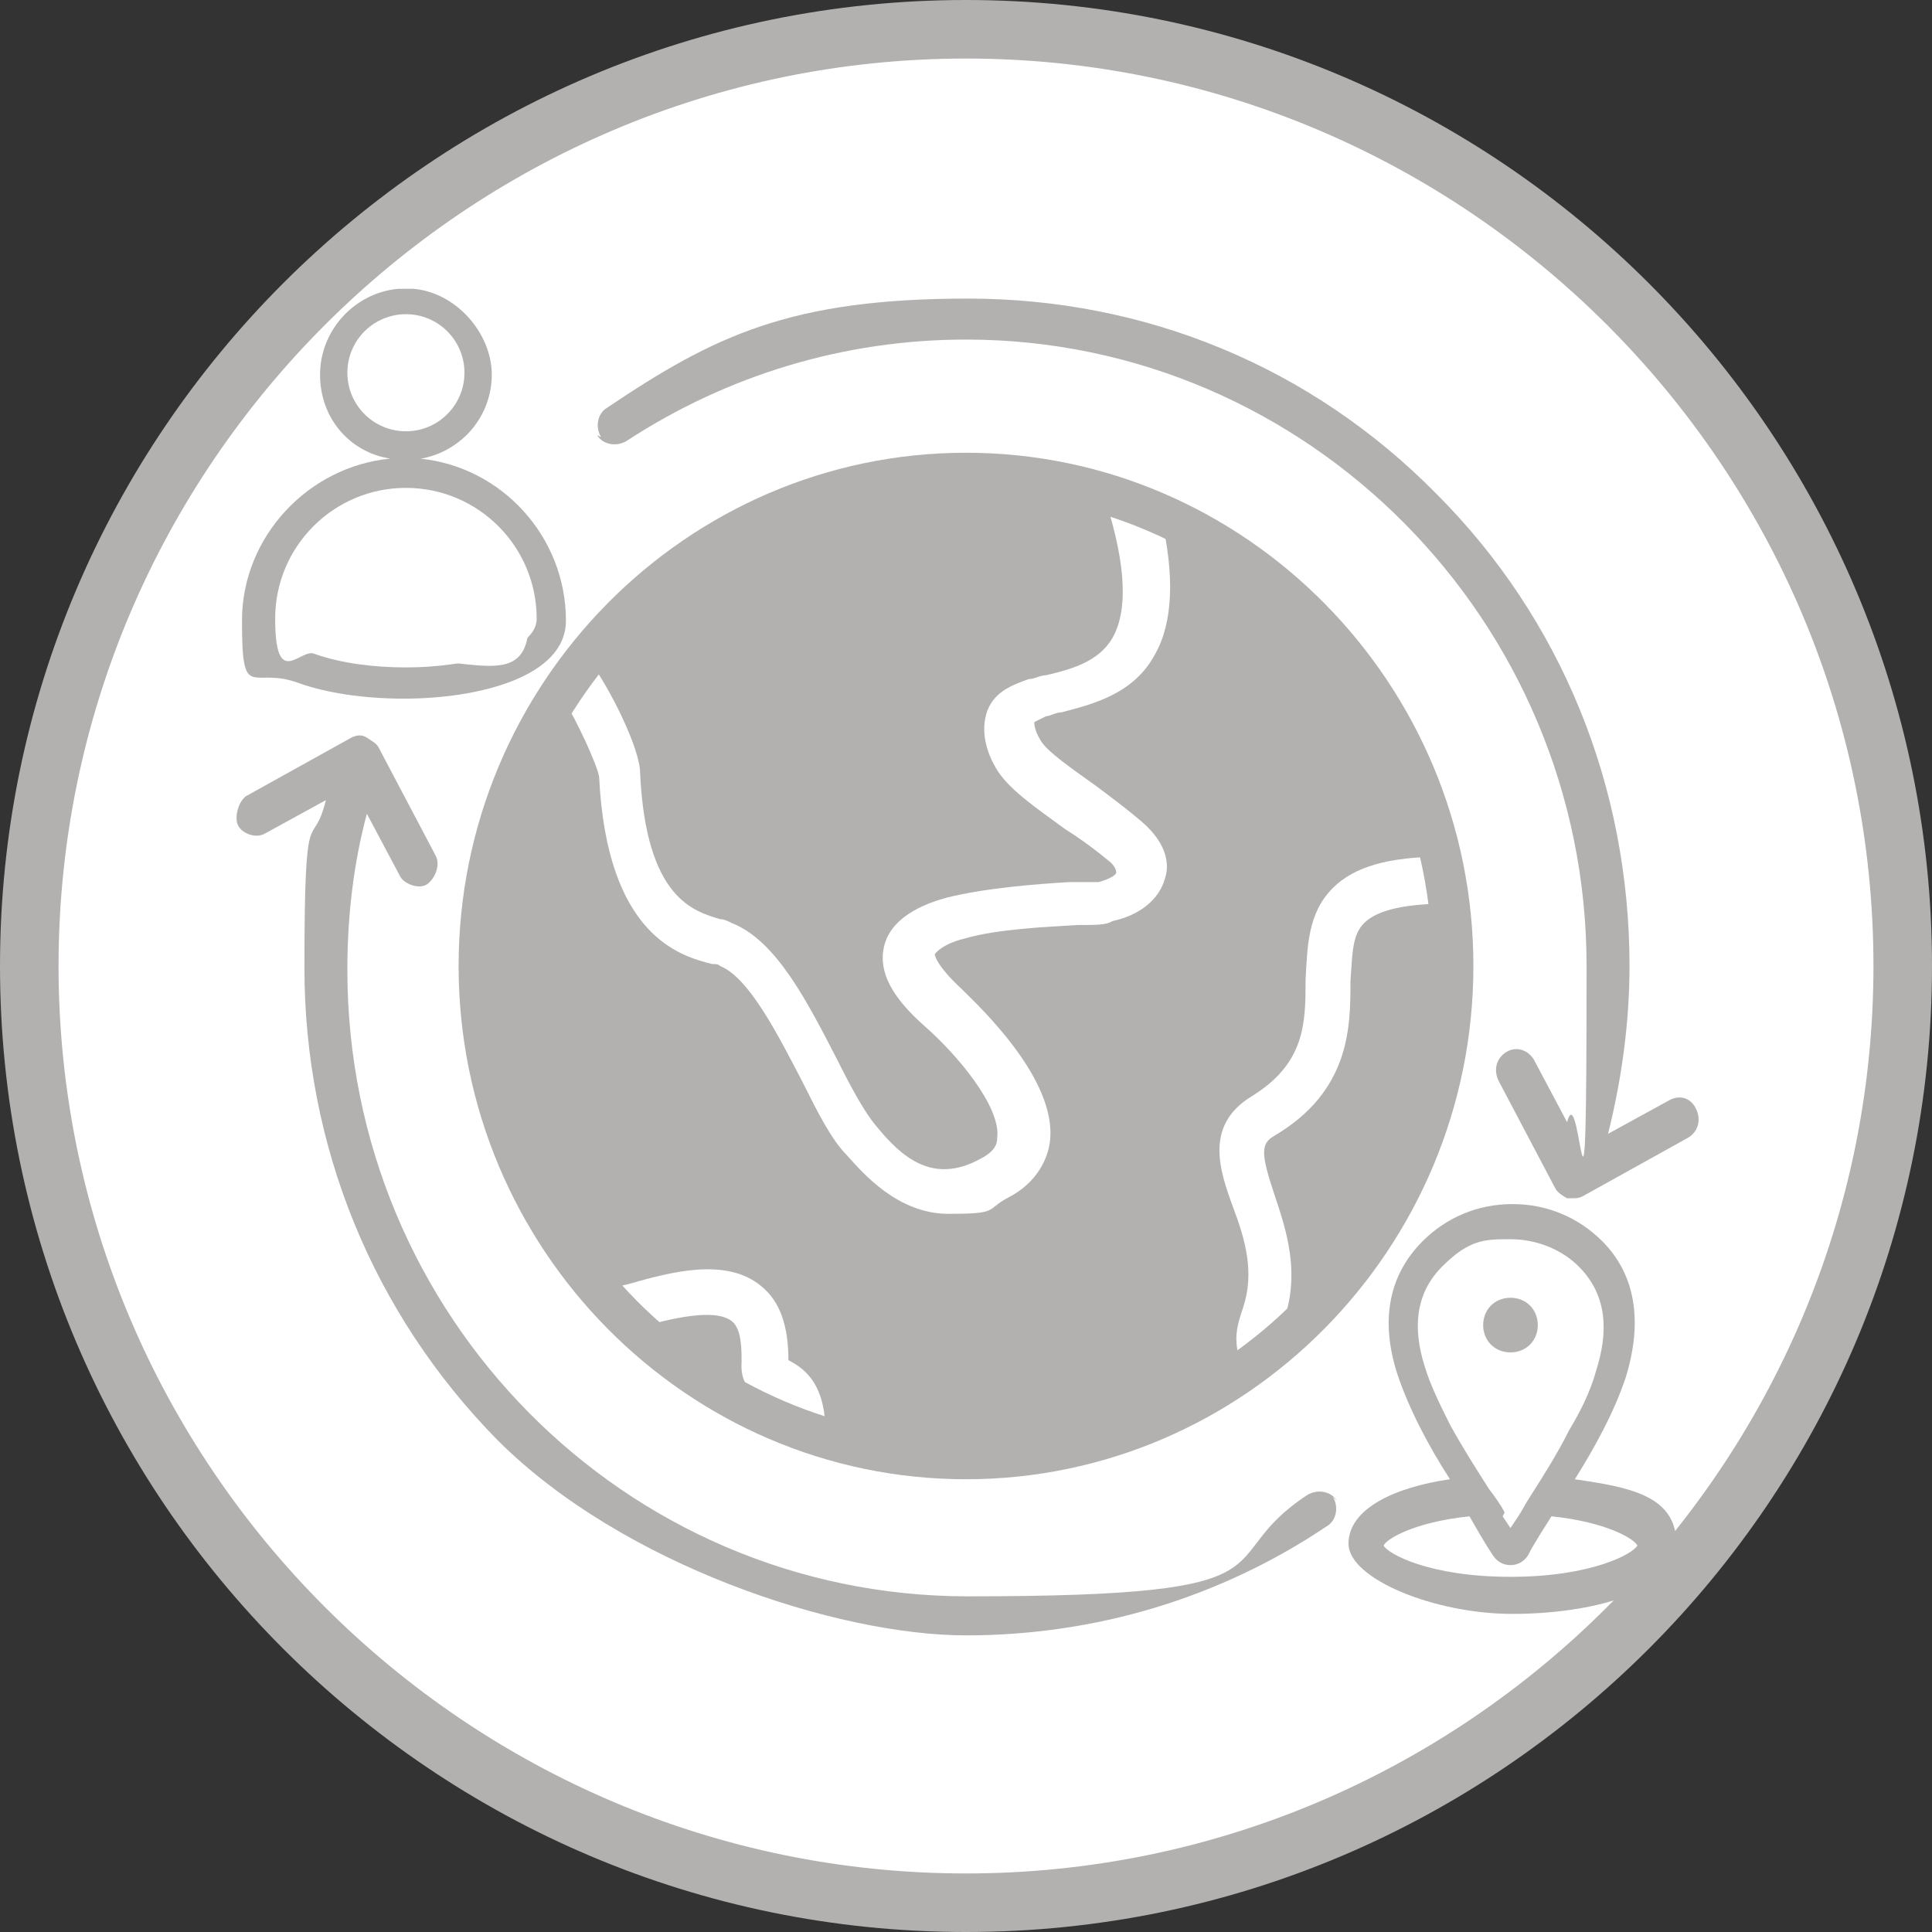 <?xml version="1.0" encoding="UTF-8"?>
<svg id="artwork" xmlns="http://www.w3.org/2000/svg" version="1.1" viewBox="0 0 99 99">
  <rect x="0" y="0" width="99" height="99" fill="#333333" stroke="none"/>
  <!-- Generator: Adobe Illustrator 29.3.1, SVG Export Plug-In . SVG Version: 2.1.0 Build 151)  -->
  <defs>
    <style>
      .st0, .st1 {
        fill: #fff;
      }

      .st1, .st2 {
        fill-rule: evenodd;
      }

      .st3, .st2 {
        fill: #b3b1b0;
      }
    </style>
  </defs>
  <g id="migration_unselected">
    <circle class="st0" cx="49.5" cy="49.5" r="49"/>
    <path class="st3" d="M49.5,99C22.2,99,0,76.8,0,49.5S22.2,0,49.5,0s49.5,22.2,49.5,49.5-22.2,49.5-49.5,49.5ZM49.5,3C23.9,3,3,23.9,3,49.5s20.9,46.5,46.5,46.5,46.5-20.9,46.5-46.5S75.1,3,49.5,3Z"/>
    <g>
      <g>
        <path class="st2" d="M68.3,76.7c.3.5.2,1.2-.3,1.5-5.5,3.7-11.9,5.6-18.5,5.6s-17.6-3.6-24-10c-6.4-6.5-9.9-15.1-9.9-24.2s.4-5.8,1.1-8.6l-3.1,1.7c-.5.3-1.2,0-1.4-.4s0-1.2.4-1.5l5.4-3c.2-.1.5-.2.8,0s.5.3.6.5l2.9,5.5c.3.5,0,1.2-.4,1.5s-1.2,0-1.4-.4l-1.7-3.2c-.7,2.6-1,5.3-1,8,0,17.7,14.2,32.1,31.8,32.1s12.2-1.8,17.4-5.2c.5-.3,1.2-.2,1.5.3h0Z"/>
        <path class="st2" d="M30.6,22.3c.3.5,1,.6,1.5.3,5.2-3.4,11.2-5.2,17.4-5.2,17.5,0,31.8,14.4,31.8,32.1s-.3,5.4-1,8l-1.7-3.2c-.3-.5-.9-.7-1.4-.4-.5.3-.7.9-.4,1.5l2.9,5.5c.1.2.4.4.6.5,0,0,.2,0,.3,0,.2,0,.3,0,.5-.1l5.4-3c.5-.3.7-.9.4-1.5s-.9-.7-1.4-.4l-3.1,1.7c.7-2.8,1.1-5.7,1.1-8.6,0-9.2-3.5-17.8-9.9-24.2-6.4-6.5-14.9-10-24-10s-13,1.9-18.5,5.6c-.5.3-.6,1-.3,1.5h0Z"/>
      </g>
      <circle class="st0" cx="49.5" cy="49.5" r="26"/>
      <g>
        <path class="st2" d="M65.7,68.5c5.4-4.6,8.8-11.4,8.8-19s0-2.1-.2-3.2c-2.2,0-3.7.3-4.4,1-.6.6-.6,1.5-.7,3,0,2.3,0,5.6-3.9,7.9-.7.4-.7.9,0,3,.6,1.8,1.4,4.1.4,6.7-.1.3-.2.5-.2.7h0Z"/>
        <path class="st2" d="M39.3,71.8c-.5-.2-1.4-.7-1.3-2,0-.7,0-1.7-.5-2.1-.9-.7-3.2-.1-4.7.3,2.1,1.9,4.5,3.5,7.2,4.6,0-.5-.3-.6-.6-.8h0Z"/>
        <path class="st2" d="M49.5,24.5c-7.8,0-14.8,3.6-19.4,9.2,1.2,1.6,2.7,4.7,2.7,5.9.3,6.5,2.8,7.1,4.1,7.5.2,0,.4.1.6.2,2.3.9,3.9,4.1,5.4,7,.7,1.4,1.4,2.7,2,3.4,1.3,1.6,2.9,3,5.3,1.7.8-.4.9-.8.9-1.1.2-1.6-2.1-4.3-3.7-5.7-1.7-1.5-2.4-2.8-2.1-4.1.4-1.7,2.5-2.3,3.2-2.5,2-.5,4.6-.7,6.3-.8.6,0,1.3,0,1.5,0,.7-.2.9-.4.9-.5,0,0,0-.3-.4-.6-.6-.5-1.4-1.1-2.2-1.6-1.5-1.1-3-2.1-3.6-3.2-.4-.7-.8-1.8-.4-2.9.4-1,1.3-1.3,2.1-1.6.3,0,.6-.2.9-.2,1.3-.3,2.7-.7,3.4-1.9.8-1.4.7-3.7-.3-6.9-2.3-.7-4.8-1.1-7.3-1.1h0Z"/>
      </g>
      <path class="st2" d="M42.3,73.4c0-2.3-.9-3.2-1.9-3.7,0,0,0,0,0,0,0-1.7-.4-3-1.4-3.8-1.8-1.5-4.7-.7-6.8-.1-.4.1-.9.2-1.3.3-3.9-4.4-6.3-10.2-6.3-16.6s1.5-9.9,4.2-13.8c.8,1.3,1.8,3.5,1.9,4.1.4,8.2,4.2,9.2,5.8,9.6.2,0,.3,0,.4.1,1.5.6,3,3.6,4.2,5.9.8,1.6,1.5,3,2.3,3.8.8.9,2.6,3,5.2,3s1.9-.2,3-.8c1.6-.8,2.1-2.1,2.2-2.9.4-3.2-3.7-7-4.5-7.8-1.4-1.3-1.4-1.8-1.4-1.8,0,0,.3-.5,1.5-.8,1.7-.5,4.2-.6,5.8-.7,1,0,1.5,0,1.8-.2,1.4-.3,2.4-1.1,2.7-2.2.2-.6.2-1.7-1.2-2.9-.7-.6-1.5-1.2-2.3-1.8-1.1-.8-2.6-1.8-2.9-2.4-.3-.5-.3-.8-.3-.9,0,0,.2-.1.6-.3.2,0,.5-.2.8-.2,1.5-.4,3.7-.9,4.8-3,.9-1.6,1-4,.3-7,7.2,3.1,12.6,9.6,14.4,17.4-2.7,0-4.5.5-5.6,1.6-1.3,1.3-1.3,3-1.4,4.7,0,2.2,0,4.3-2.8,6-2.4,1.5-1.6,3.8-.9,5.7.6,1.6,1.1,3.3.5,5.1-.3.9-.6,1.8,0,3-4,2.8-9,4.5-14.2,4.5s-5-.4-7.2-1.1h0Z"/>
      <path class="st3" d="M49.5,75.8c-14.3,0-26-11.8-26-26.3s11.7-26.3,26-26.3,26,11.8,26,26.3-11.7,26.3-26,26.3ZM49.5,25.3c-13.2,0-23.9,10.8-23.9,24.2s10.7,24.2,23.9,24.2,23.9-10.8,23.9-24.2-10.7-24.2-23.9-24.2Z"/>
      <g>
        <path class="st2" d="M21.6,23.5c2.1-.4,3.6-2.2,3.6-4.3s-1.8-4.2-4-4.4h-.8c-2.2.2-4,2.1-4,4.4s1.6,4,3.6,4.3c-4.2.4-7.6,4-7.6,8.3s.5,2.3,2.9,3.2c1.4.5,3.3.8,5.4.8,3.8,0,8.3-1.1,8.3-4,0-4.3-3.3-7.9-7.5-8.3h0ZM18.5,19.2c0-1.3,1-2.3,2.4-2.3s2.3,1,2.3,2.3-1,2.4-2.3,2.4-2.4-1-2.4-2.4ZM20.8,33.8c-3.7,0-6.3-1-6.3-2,0-3.5,2.8-6.3,6.3-6.3s6.3,2.8,6.3,6.3-2.6,2-6.3,2Z"/>
        <circle class="st0" cx="20.8" cy="19.1" r="3"/>
        <path class="st1" d="M20.8,34.2c1.5,0,3.2-.2,4.7-.7.7-.2,2-.8,2-1.8,0-3.7-3-6.7-6.7-6.7s-6.7,3-6.7,6.7,1.3,1.5,2,1.8c1.4.5,3.1.7,4.7.7Z"/>
      </g>
      <g>
        <ellipse class="st0" cx="77.4" cy="78.8" rx="6.5" ry="2.3"/>
        <path class="st2" d="M80.7,75.8c1-1.6,2-3.4,2.6-5.2.9-2.9.5-5.3-1.2-7-1.2-1.2-2.8-1.9-4.6-1.9s-3.4.7-4.6,1.9c-1.7,1.7-2.2,4-1.3,6.8.6,1.8,1.6,3.7,2.7,5.4-2.8.4-5.2,1.5-5.2,3.3s4.4,3.6,8.4,3.6,8.4-1.1,8.4-3.6-2.5-2.9-5.2-3.3h0ZM77.4,80.8c-4.2,0-6.3-1.2-6.5-1.6.1-.3,1.5-1.2,4.4-1.5.4.7.8,1.4,1.2,2,.2.3.5.5.9.5s.7-.2.9-.5c.3-.6.7-1.2,1.2-2,2.9.3,4.3,1.2,4.4,1.5-.2.4-2.3,1.6-6.5,1.6Z"/>
        <path class="st1" d="M74.2,65c-2.6,2.6-.5,6.3,2.4,11,.3.4.5.8.8,1.2.2-.3.4-.6.6-1,2.9-4.6,5.2-8.6,2.6-11.2-.8-.8-2-1.3-3.2-1.3s-2.3.5-3.2,1.3h0Z"/>
        <path class="st1" d="M77.1,77.5c-.2-.4-.5-.8-.8-1.2-.7-1.1-1.4-2.2-2-3.3-.5-1-1-2-1.3-3-.6-1.9-.5-3.7.9-5.1s2.2-1.4,3.5-1.4,2.6.5,3.5,1.4c1.5,1.5,1.5,3.4.9,5.3-.3,1.1-.8,2.1-1.4,3.1-.6,1.2-1.3,2.3-2,3.4-.2.3-.4.7-.6,1l-.4.6s-.4-.6-.4-.6Z"/>
        <path class="st2" d="M77.4,69.3c-.8,0-1.4-.6-1.4-1.4s.6-1.4,1.4-1.4,1.4.6,1.4,1.4-.6,1.4-1.4,1.4Z"/>
      </g>
    </g>
  </g>
</svg>